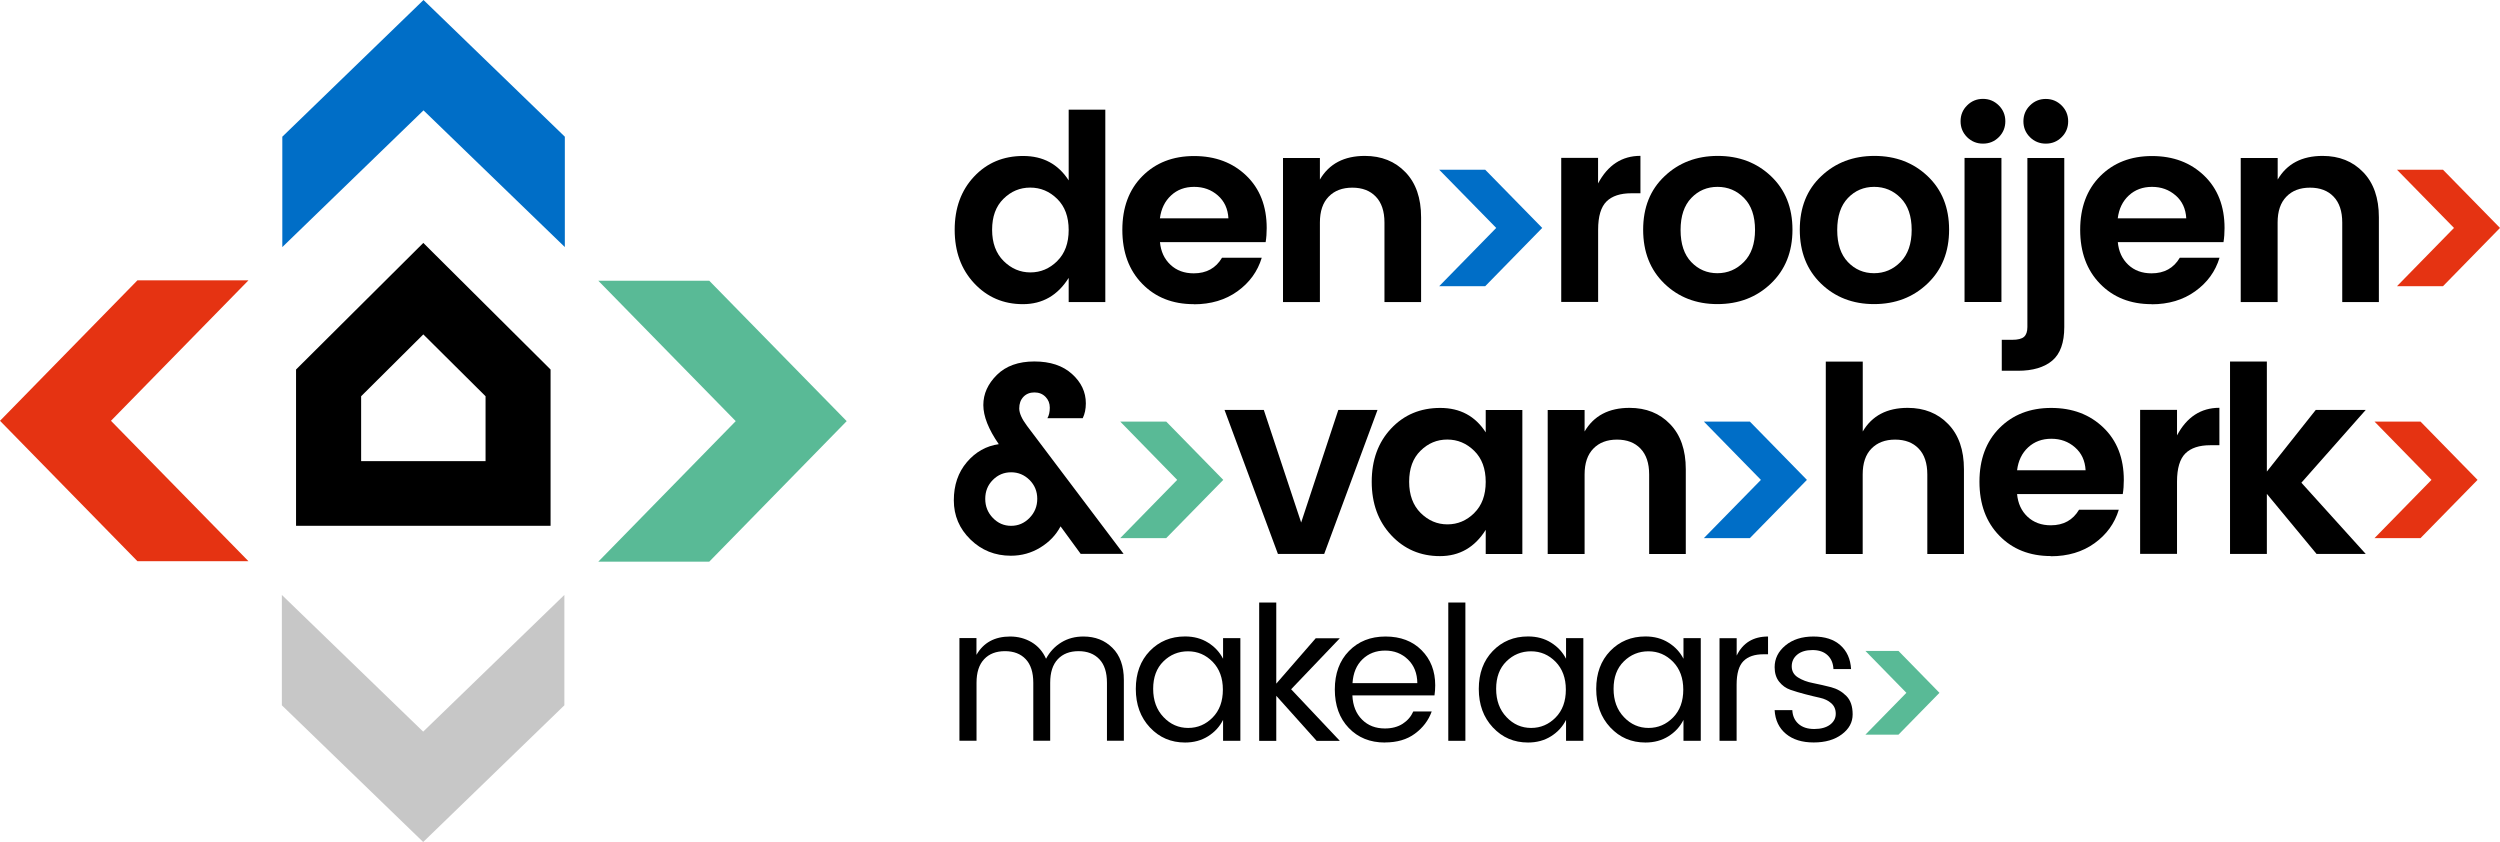<?xml version="1.0" encoding="UTF-8"?>
<svg id="Layer_1" data-name="Layer 1" xmlns="http://www.w3.org/2000/svg" viewBox="0 0 378.74 127.56">
  <defs>
    <style>
      .cls-1 {
        fill: #006ec7;
      }

      .cls-2 {
        fill: #e53312;
      }

      .cls-3 {
        fill: #c7c7c7;
      }

      .cls-4 {
        fill: #59ba96;
      }
    </style>
  </defs>
  <path d="m54.71,69.86v-9.83l9.42-9.37,9.43,9.37v9.83h-18.85Zm9.42-33.06l-19.28,19.18v23.68h38.56v-23.68h0s-19.28-19.18-19.28-19.18Z"/>
  <polygon class="cls-3" points="42.7 106.85 64.11 127.56 85.5 106.85 85.5 90.13 64.11 110.84 42.7 90.13 42.7 106.85"/>
  <polygon class="cls-2" points="20.82 42.47 0 63.75 20.82 85.02 37.64 85.02 16.81 63.75 37.64 42.47 20.82 42.47"/>
  <polygon class="cls-1" points="64.16 0 42.77 20.71 42.77 37.43 64.16 16.72 85.57 37.43 85.57 20.71 64.16 0"/>
  <polygon class="cls-4" points="90.64 42.53 111.46 63.8 90.64 85.09 107.45 85.09 128.27 63.8 107.45 42.53 90.64 42.53"/>
  <g>
    <path d="m160.16,39.55c1.16-1.14,1.74-2.71,1.74-4.71s-.58-3.57-1.74-4.71c-1.16-1.14-2.52-1.71-4.08-1.71s-2.91.56-4.06,1.7c-1.15,1.13-1.72,2.69-1.72,4.69s.58,3.57,1.74,4.73c1.16,1.15,2.51,1.73,4.06,1.73s2.9-.57,4.06-1.71m-12.58,3.35c-1.97-2.11-2.95-4.81-2.95-8.1s.98-5.97,2.93-8.05c1.96-2.09,4.44-3.13,7.45-3.13s5.31,1.24,6.89,3.7v-10.72h5.55v29.15h-5.55v-3.66c-1.66,2.65-3.97,3.98-6.93,3.98s-5.42-1.06-7.39-3.17"/>
    <path d="m184.5,29.61c-.99-.87-2.19-1.3-3.59-1.3s-2.57.43-3.5,1.3c-.94.87-1.5,2.02-1.69,3.47h10.38c-.08-1.45-.61-2.6-1.6-3.47m-3.66,16.47c-3.2,0-5.8-1.03-7.8-3.09-2.01-2.06-3.01-4.79-3.01-8.17s1.01-6.1,3.03-8.13c2.02-2.03,4.63-3.05,7.84-3.05s5.85.99,7.91,2.97c2.06,1.98,3.09,4.63,3.09,7.94,0,.76-.05,1.47-.16,2.13h-16.01c.13,1.42.66,2.56,1.59,3.43.92.87,2.1,1.3,3.53,1.3,1.93,0,3.35-.79,4.28-2.36h6.02c-.63,2.08-1.86,3.77-3.68,5.08-1.82,1.31-4.03,1.97-6.61,1.97"/>
    <path d="m199.96,23.93v3.27c1.4-2.39,3.67-3.58,6.81-3.58,2.51,0,4.56.82,6.14,2.46,1.59,1.64,2.38,3.92,2.38,6.84v12.84h-5.55v-12.05c0-1.71-.44-3.01-1.31-3.92-.87-.91-2.06-1.36-3.56-1.36s-2.7.45-3.58,1.36c-.89.91-1.33,2.21-1.33,3.92v12.05h-5.59v-21.82h5.59Z"/>
  </g>
  <polygon class="cls-1" points="218.03 43.36 226.67 34.53 218.03 25.71 225 25.71 233.64 34.53 225 43.36 218.03 43.36"/>
  <g>
    <path d="m242.1,23.93v3.86c1.48-2.78,3.62-4.18,6.42-4.18v5.67h-1.38c-1.66,0-2.92.41-3.76,1.24s-1.27,2.25-1.27,4.27v10.95h-5.59v-21.82h5.59Z"/>
    <path d="m260.18,41.39c1.56,0,2.9-.57,4.02-1.71,1.12-1.14,1.68-2.76,1.68-4.85s-.55-3.7-1.66-4.83c-1.11-1.13-2.45-1.69-4.02-1.69s-2.9.56-3.98,1.69c-1.08,1.13-1.62,2.74-1.62,4.85s.54,3.72,1.62,4.85c1.08,1.13,2.4,1.69,3.96,1.69m-8.04,1.57c-2.14-2.08-3.21-4.79-3.21-8.16s1.08-6.07,3.25-8.11c2.16-2.05,4.85-3.07,8.06-3.07s5.9,1.02,8.06,3.07c2.16,2.05,3.25,4.75,3.25,8.11s-1.09,6.08-3.27,8.16c-2.18,2.08-4.88,3.11-8.1,3.11s-5.9-1.04-8.04-3.11"/>
    <path d="m283.91,41.39c1.56,0,2.9-.57,4.02-1.71,1.12-1.14,1.68-2.76,1.68-4.85s-.55-3.7-1.66-4.83c-1.11-1.13-2.45-1.69-4.02-1.69s-2.9.56-3.98,1.69c-1.08,1.13-1.62,2.74-1.62,4.85s.54,3.72,1.62,4.85c1.08,1.13,2.4,1.69,3.96,1.69m-8.04,1.57c-2.14-2.08-3.21-4.79-3.21-8.16s1.08-6.07,3.25-8.11c2.16-2.05,4.85-3.07,8.06-3.07s5.9,1.02,8.06,3.07c2.16,2.05,3.25,4.75,3.25,8.11s-1.09,6.08-3.27,8.16c-2.18,2.08-4.88,3.11-8.1,3.11s-5.9-1.04-8.04-3.11"/>
    <path d="m297.62,23.93h5.59v21.82h-5.59v-21.82Zm6.18-5.56c0,.95-.33,1.75-.99,2.41-.66.66-1.46.98-2.4.98s-1.74-.33-2.4-.98c-.66-.66-.99-1.46-.99-2.41s.33-1.75.99-2.4c.66-.66,1.46-.99,2.4-.99s1.73.33,2.4.99c.66.66.99,1.46.99,2.4"/>
    <path d="m313.32,18.38c0,.95-.33,1.75-.99,2.4-.66.66-1.46.98-2.4.98s-1.74-.33-2.4-.98c-.66-.66-.99-1.46-.99-2.4s.33-1.75.99-2.4c.66-.66,1.46-.99,2.4-.99s1.73.33,2.4.99c.66.66.99,1.46.99,2.4m-6.18,5.56h5.59v25.61c0,2.36-.61,4.06-1.82,5.08-1.22,1.02-2.94,1.54-5.19,1.54h-2.46v-4.69h1.59c.85,0,1.44-.15,1.78-.45.34-.3.51-.8.51-1.48v-25.61Z"/>
    <path d="m329.6,29.61c-.99-.87-2.19-1.3-3.58-1.3s-2.57.43-3.51,1.3c-.94.87-1.5,2.02-1.68,3.47h10.38c-.08-1.45-.61-2.6-1.6-3.47m-3.66,16.47c-3.19,0-5.8-1.03-7.8-3.09-2.01-2.06-3.01-4.79-3.01-8.17s1.01-6.1,3.03-8.13c2.02-2.03,4.64-3.05,7.85-3.05s5.84.99,7.9,2.97c2.06,1.98,3.09,4.63,3.09,7.94,0,.76-.05,1.47-.16,2.13h-16.01c.13,1.42.66,2.56,1.58,3.43.92.87,2.1,1.3,3.53,1.3,1.93,0,3.35-.79,4.28-2.36h6.02c-.63,2.08-1.86,3.77-3.69,5.08-1.82,1.31-4.03,1.97-6.61,1.97"/>
    <path d="m345.06,23.93v3.27c1.4-2.39,3.67-3.58,6.81-3.58,2.51,0,4.56.82,6.14,2.46,1.59,1.64,2.38,3.92,2.38,6.84v12.84h-5.55v-12.05c0-1.71-.44-3.01-1.31-3.92-.87-.91-2.06-1.36-3.57-1.36s-2.7.45-3.58,1.36c-.89.91-1.33,2.21-1.33,3.92v12.05h-5.59v-21.82h5.59Z"/>
  </g>
  <polygon class="cls-2" points="363.13 43.36 371.77 34.53 363.13 25.71 370.1 25.71 378.74 34.53 370.1 43.36 363.13 43.36"/>
  <path d="m150.41,78.46c.77.8,1.69,1.2,2.77,1.2s2.01-.4,2.79-1.2c.78-.8,1.17-1.76,1.17-2.89s-.39-2.08-1.17-2.86c-.78-.77-1.71-1.16-2.79-1.16s-2.01.39-2.77,1.16c-.77.77-1.15,1.73-1.15,2.86s.38,2.09,1.15,2.89m2.73,5.73c-2.4,0-4.44-.82-6.12-2.46-1.68-1.64-2.52-3.62-2.52-5.93s.66-4.24,1.98-5.79c1.32-1.55,2.93-2.45,4.83-2.72-1.56-2.26-2.34-4.23-2.34-5.93s.69-3.21,2.06-4.57c1.37-1.35,3.26-2.03,5.67-2.03s4.3.63,5.7,1.89c1.4,1.26,2.1,2.74,2.1,4.45,0,.87-.16,1.61-.47,2.25h-5.35c.24-.42.36-.95.36-1.6s-.22-1.19-.65-1.63c-.44-.45-1-.67-1.68-.67s-1.24.22-1.67.67c-.42.45-.63,1.03-.63,1.75s.4,1.61,1.19,2.66l14.62,19.38h-6.5l-3.05-4.17c-.69,1.31-1.71,2.38-3.07,3.21-1.36.83-2.84,1.24-4.46,1.24"/>
  <polygon class="cls-4" points="169.71 81.52 178.34 72.7 169.71 63.87 176.68 63.87 185.32 72.7 176.68 81.52 169.71 81.52"/>
  <polygon points="185.51 62.1 191.46 62.1 197.12 79.16 202.75 62.1 208.69 62.1 200.61 83.92 193.6 83.92 185.51 62.1"/>
  <g>
    <path d="m223.34,77.72c1.16-1.14,1.74-2.71,1.74-4.71s-.58-3.57-1.74-4.71c-1.16-1.14-2.52-1.71-4.08-1.71s-2.91.56-4.06,1.7c-1.15,1.13-1.72,2.69-1.72,4.69s.58,3.57,1.74,4.73c1.16,1.15,2.51,1.73,4.06,1.73s2.9-.57,4.06-1.71m-12.58,3.35c-1.97-2.11-2.95-4.81-2.95-8.1s.98-5.97,2.93-8.05c1.96-2.09,4.44-3.13,7.45-3.13s5.31,1.24,6.89,3.7v-3.39h5.55v21.82h-5.55v-3.66c-1.66,2.65-3.97,3.98-6.93,3.98s-5.42-1.06-7.39-3.17"/>
    <path d="m240.06,62.1v3.27c1.4-2.39,3.67-3.58,6.81-3.58,2.51,0,4.56.82,6.14,2.46,1.59,1.64,2.38,3.92,2.38,6.84v12.84h-5.55v-12.05c0-1.71-.44-3.01-1.31-3.92-.87-.91-2.06-1.36-3.56-1.36s-2.7.45-3.58,1.36c-.89.91-1.33,2.21-1.33,3.92v12.05h-5.59v-21.82h5.59Z"/>
  </g>
  <polygon class="cls-1" points="258.13 81.52 266.77 72.7 258.13 63.87 265.1 63.87 273.74 72.7 265.1 81.52 258.13 81.52"/>
  <g>
    <path d="m282.2,54.77v10.6c1.4-2.39,3.67-3.58,6.81-3.58,2.51,0,4.56.82,6.14,2.46,1.59,1.64,2.38,3.92,2.38,6.84v12.84h-5.55v-12.05c0-1.71-.44-3.02-1.31-3.92-.87-.91-2.06-1.36-3.57-1.36s-2.7.46-3.58,1.36c-.89.9-1.33,2.21-1.33,3.92v12.05h-5.59v-29.15h5.59Z"/>
    <path d="m314.35,67.77c-.99-.87-2.19-1.3-3.58-1.3s-2.57.43-3.51,1.3c-.94.87-1.5,2.02-1.68,3.47h10.38c-.08-1.45-.61-2.6-1.61-3.47m-3.66,16.47c-3.19,0-5.8-1.03-7.8-3.09-2.01-2.06-3.01-4.79-3.01-8.17s1.01-6.1,3.03-8.13c2.02-2.03,4.63-3.05,7.84-3.05s5.84.99,7.91,2.98c2.06,1.98,3.09,4.63,3.09,7.94,0,.76-.05,1.47-.16,2.13h-16.01c.13,1.42.66,2.56,1.58,3.43.93.87,2.1,1.3,3.53,1.3,1.93,0,3.35-.79,4.28-2.36h6.02c-.63,2.08-1.86,3.77-3.68,5.08-1.82,1.31-4.03,1.97-6.62,1.97"/>
    <path d="m329.81,62.1v3.86c1.48-2.78,3.62-4.18,6.42-4.18v5.67h-1.39c-1.66,0-2.92.41-3.76,1.24s-1.27,2.25-1.27,4.27v10.95h-5.59v-21.82h5.59Z"/>
  </g>
  <polygon points="343.42 83.92 337.84 83.92 337.84 54.77 343.42 54.77 343.42 71.44 350.83 62.1 358.4 62.1 348.65 73.13 358.4 83.92 350.95 83.92 343.42 74.82 343.42 83.92"/>
  <polygon class="cls-2" points="359.73 81.52 368.36 72.7 359.73 63.87 366.7 63.87 375.34 72.7 366.7 81.52 359.73 81.52"/>
  <g>
    <path d="m147.93,96.69v2.52c1.06-1.85,2.76-2.78,5.1-2.78,1.2,0,2.28.29,3.25.86.97.58,1.7,1.41,2.19,2.51.57-1.06,1.34-1.88,2.32-2.48s2.09-.89,3.35-.89c1.77,0,3.23.57,4.38,1.71,1.16,1.14,1.74,2.77,1.74,4.88v9.2h-2.56v-8.78c0-1.57-.38-2.76-1.15-3.57s-1.82-1.22-3.15-1.22-2.38.4-3.15,1.22-1.15,2-1.15,3.57v8.78h-2.56v-8.78c0-1.57-.38-2.76-1.14-3.57-.76-.81-1.81-1.22-3.15-1.22s-2.39.4-3.16,1.22-1.15,2-1.15,3.57v8.78h-2.59v-15.55h2.59Z"/>
    <path d="m183.71,108.7c1.04-1.06,1.55-2.46,1.55-4.22s-.52-3.16-1.55-4.22c-1.04-1.06-2.28-1.59-3.73-1.59s-2.7.51-3.73,1.53c-1.04,1.02-1.55,2.41-1.55,4.16s.52,3.18,1.57,4.28c1.04,1.1,2.29,1.64,3.73,1.64s2.68-.53,3.72-1.59m-9.52,1.51c-1.42-1.52-2.13-3.46-2.13-5.83s.71-4.28,2.12-5.75c1.42-1.46,3.19-2.2,5.34-2.2,1.33,0,2.49.31,3.49.94,1,.62,1.75,1.43,2.27,2.44v-3.12h2.62v15.55h-2.62v-3.17c-.51,1.02-1.27,1.85-2.27,2.48-1,.63-2.16.95-3.49.95-2.12,0-3.9-.76-5.32-2.28"/>
  </g>
  <polygon points="193.35 112.24 190.76 112.24 190.76 91.28 193.35 91.28 193.35 103.57 199.33 96.69 202.98 96.69 195.6 104.42 202.98 112.24 199.47 112.24 193.35 105.41 193.35 112.24"/>
  <path d="m213.3,99.91c-.93-.9-2.08-1.35-3.46-1.35s-2.52.44-3.43,1.32c-.91.88-1.41,2.08-1.51,3.61h9.82c-.02-1.49-.49-2.68-1.42-3.58m-3.5,12.58c-2.24,0-4.06-.74-5.47-2.21-1.41-1.47-2.11-3.42-2.11-5.83s.71-4.36,2.14-5.82c1.42-1.46,3.27-2.2,5.54-2.2s4.09.69,5.47,2.08c1.38,1.39,2.06,3.16,2.06,5.31,0,.55-.04,1.06-.11,1.53h-12.44c.07,1.55.56,2.77,1.47,3.67.9.9,2.05,1.34,3.46,1.34,1.06,0,1.96-.24,2.69-.71.73-.47,1.27-1.1,1.61-1.87h2.79c-.49,1.36-1.34,2.48-2.55,3.37-1.2.89-2.72,1.33-4.54,1.33"/>
  <rect x="219.41" y="91.28" width="2.59" height="20.95"/>
  <g>
    <path d="m235.67,108.7c1.04-1.06,1.55-2.46,1.55-4.22s-.52-3.16-1.55-4.22c-1.04-1.06-2.28-1.59-3.73-1.59s-2.7.51-3.73,1.53c-1.04,1.02-1.55,2.41-1.55,4.16s.52,3.18,1.57,4.28c1.04,1.1,2.29,1.64,3.73,1.64s2.68-.53,3.72-1.59m-9.52,1.51c-1.42-1.52-2.13-3.46-2.13-5.83s.71-4.28,2.12-5.75c1.42-1.46,3.19-2.2,5.34-2.2,1.33,0,2.49.31,3.49.94,1,.62,1.75,1.43,2.27,2.44v-3.12h2.62v15.55h-2.62v-3.17c-.51,1.02-1.27,1.85-2.27,2.48-1,.63-2.16.95-3.49.95-2.13,0-3.9-.76-5.32-2.28"/>
    <path d="m253.46,108.7c1.04-1.06,1.55-2.46,1.55-4.22s-.52-3.16-1.55-4.22c-1.04-1.06-2.28-1.59-3.73-1.59s-2.7.51-3.73,1.53c-1.04,1.02-1.55,2.41-1.55,4.16s.52,3.18,1.57,4.28c1.04,1.1,2.29,1.64,3.73,1.64s2.68-.53,3.72-1.59m-9.52,1.51c-1.42-1.52-2.13-3.46-2.13-5.83s.71-4.28,2.12-5.75c1.42-1.46,3.19-2.2,5.34-2.2,1.33,0,2.49.31,3.49.94,1,.62,1.75,1.43,2.27,2.44v-3.12h2.62v15.55h-2.62v-3.17c-.51,1.02-1.27,1.85-2.27,2.48-1,.63-2.16.95-3.49.95-2.13,0-3.9-.76-5.32-2.28"/>
    <path d="m263.1,96.69v2.63c.93-1.92,2.51-2.89,4.75-2.89v2.69h-.69c-1.33,0-2.34.34-3.03,1.03-.69.69-1.04,1.88-1.04,3.58v8.5h-2.59v-15.55h2.59Z"/>
    <path d="m268.85,101.08c0-1.3.55-2.4,1.64-3.3,1.09-.9,2.5-1.35,4.24-1.35s3.1.44,4.08,1.32c.99.88,1.53,2.08,1.62,3.61h-2.67c-.04-.87-.33-1.57-.88-2.09s-1.31-.79-2.29-.79-1.75.23-2.31.69c-.56.46-.84,1.06-.84,1.78s.32,1.29.95,1.68c.63.4,1.4.69,2.31.86.9.18,1.8.39,2.71.62.9.24,1.67.68,2.31,1.33.64.65.95,1.57.95,2.78s-.54,2.21-1.64,3.03c-1.09.82-2.51,1.23-4.26,1.23s-3.15-.43-4.2-1.3-1.63-2.07-1.72-3.6h2.68c.04.87.35,1.56.93,2.08.58.52,1.38.78,2.39.78s1.81-.22,2.39-.65c.58-.44.87-.99.87-1.66s-.23-1.2-.69-1.6c-.45-.4-1.02-.67-1.71-.82s-1.43-.33-2.23-.54c-.81-.21-1.55-.43-2.24-.67-.69-.24-1.25-.65-1.71-1.23-.46-.58-.68-1.32-.68-2.21"/>
  </g>
  <polygon class="cls-4" points="282.6 111.3 288.81 104.96 282.6 98.61 287.61 98.61 293.82 104.96 287.61 111.3 282.6 111.3"/>
</svg>
